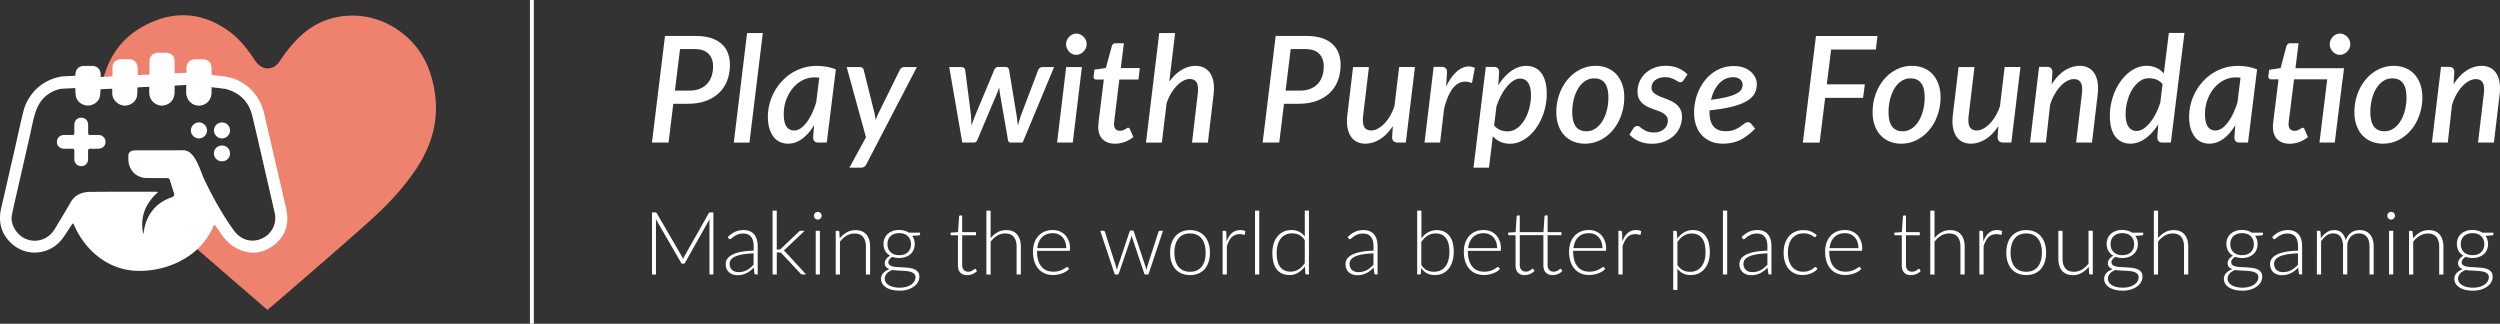 <svg xmlns="http://www.w3.org/2000/svg" id="Layer_2" data-name="Layer 2" viewBox="0 0 696.981 90.26"><rect x="0" y="0" width="696.981" height="90.26" fill="#333333" stroke="none"/><defs><style>.cls-1{fill:#fff}</style></defs><g id="Layer_1-2" data-name="Layer 1"><path d="M147.742 0h1.082v90.26h-1.082zm46.288 10.03c1.622 0 3.034.2 4.225.59s2.173.94 2.955 1.65 1.351 1.56 1.722 2.54.56 2.07.56 3.25c0 1.58-.25 3.04-.75 4.36a9.365 9.365 0 0 1-2.243 3.44c-.992.96-2.224 1.72-3.686 2.26-1.462.54-3.164.81-5.097.81h-4.006l-1.322 10.81h-4.627l3.636-29.72h8.642l-.01.01zm-1.864 15.23c1.102 0 2.073-.17 2.905-.5.83-.34 1.522-.81 2.073-1.4.55-.6.961-1.31 1.241-2.15.28-.84.411-1.74.411-2.74 0-1.46-.43-2.62-1.282-3.49-.851-.87-2.173-1.3-3.945-1.3h-3.986l-1.422 11.58h4.006zm12.408 14.49 3.706-30.54h4.386l-3.725 30.54h-4.367zm22.423-4.92c-.481.8-.992 1.52-1.543 2.16-.54.64-1.121 1.19-1.722 1.64-.61.45-1.252.81-1.923 1.05-.68.25-1.382.37-2.113.37-.811 0-1.562-.16-2.253-.47a4.682 4.682 0 0 1-1.773-1.43c-.5-.63-.88-1.41-1.171-2.34-.28-.93-.42-2.01-.42-3.23s.16-2.47.47-3.66a14.834 14.834 0 0 1 3.425-6.26 13.335 13.335 0 0 1 5.979-3.75 12.64 12.64 0 0 1 3.665-.53c.92 0 1.842.07 2.744.22.91.15 1.802.4 2.663.75l-2.523 20.39h-2.334c-.57 0-.951-.15-1.161-.43-.21-.29-.31-.65-.31-1.07l.27-3.4.03-.01zm1.402-13.17c-.23-.03-.46-.05-.691-.06-.23-.02-.46-.02-.691-.02a7.04 7.04 0 0 0-3.335.83c-1.042.55-1.943 1.29-2.704 2.23s-1.372 2.02-1.813 3.25-.66 2.53-.66 3.89c0 1.57.25 2.73.75 3.48s1.222 1.12 2.144 1.12c.62 0 1.221-.2 1.822-.61.591-.41 1.152-.96 1.683-1.67s1.021-1.54 1.482-2.51c.45-.96.851-2.01 1.182-3.14l.84-6.79h-.01zm27.219-2.97-14.07 27.08c-.33.65-.821.97-1.462.97H236.8l4.627-8.46-5.378-19.58h3.675c.34 0 .601.09.761.26.17.17.28.38.33.61l2.975 11.95c.07.32.13.64.18.97s.09.65.11.97c.14-.33.28-.66.421-.98s.29-.65.44-.98l5.89-11.95c.12-.25.3-.45.53-.61s.46-.24.71-.24h3.536l.01-.01zm38.255 0-8.763 21.05h-3.404c-.391 0-.621-.27-.701-.81l-2.274-13.1c-.03-.25-.06-.49-.08-.73-.03-.24-.06-.49-.08-.73-.08.25-.16.49-.25.74-.08.25-.18.49-.29.74l-5.519 13.08c-.21.54-.53.81-.971.81h-3.265l-3.635-21.05h3.345c.32 0 .57.08.76.24.191.16.311.37.351.63l1.573 12.26c.04.55.08 1.08.1 1.6.03.52.05 1.04.06 1.56.19-.52.39-1.04.58-1.56.191-.52.401-1.05.622-1.6l5.147-12.32c.1-.25.26-.45.47-.61.221-.16.471-.24.742-.24h1.862c.32 0 .571.08.752.24.18.16.29.36.32.61l2.043 12.32c.08.55.15 1.09.22 1.61l.18 1.57c.15-.51.311-1.03.461-1.55s.33-1.07.531-1.63l4.667-12.26c.08-.25.24-.45.47-.62.23-.17.481-.25.751-.25h3.225zm7.751 0-2.543 21.05h-4.367l2.524-21.05h4.386zm1.322-6.35c0 .4-.08.78-.25 1.13-.16.36-.39.67-.661.94s-.581.48-.931.64a2.5 2.5 0 0 1-2.134 0 2.97 2.97 0 0 1-.89-.64c-.251-.27-.462-.58-.622-.94s-.24-.74-.24-1.13.08-.78.24-1.15c.16-.36.37-.68.631-.95s.571-.48.911-.64.702-.24 1.052-.24.731.08 1.092.24a3.078 3.078 0 0 1 1.572 1.58c.16.36.24.74.24 1.16h-.01zm3.244 23.26v-.34c0-.13.02-.32.04-.57.021-.25.051-.58.091-.99.04-.41.1-.94.19-1.59l1.222-9.93h-2.123c-.23 0-.42-.08-.56-.24-.141-.16-.191-.4-.151-.71l.21-1.8 3.205-.49 1.652-6.09c.08-.23.21-.42.38-.57s.381-.22.632-.22h2.353l-.871 6.91h5.308l-.37 3.2h-5.339l-1.181 9.68c-.07.57-.12 1.02-.16 1.35-.04.34-.07.61-.09.81s-.03.34-.04.41c0 .08-.01.13-.01.18 0 .61.15 1.07.43 1.38.29.32.69.47 1.202.47.33 0 .61-.05.85-.13.231-.09.441-.19.622-.29s.33-.2.45-.29c.12-.09.24-.13.35-.13.151 0 .261.03.331.09s.14.17.21.32l.952 2.17a8.035 8.035 0 0 1-2.424 1.39c-.89.32-1.792.48-2.693.48-1.422 0-2.544-.39-3.365-1.17-.831-.78-1.262-1.88-1.302-3.31v.02zm19.8-12.84c1.061-1.46 2.213-2.56 3.474-3.29 1.252-.74 2.544-1.1 3.866-1.1.891 0 1.692.18 2.383.53s1.262.87 1.703 1.55.741 1.52.911 2.51c.16.99.16 2.12 0 3.4l-1.572 13.39h-4.426l1.572-13.39c.19-1.5.11-2.6-.25-3.29s-1.022-1.04-1.983-1.04c-.581 0-1.172.16-1.783.49-.61.32-1.202.78-1.772 1.36-.561.58-1.102 1.29-1.603 2.12s-.931 1.76-1.272 2.78l-1.322 10.98h-4.426l3.695-30.54h4.427l-1.633 13.56.01-.02zm38.295-12.73c1.622 0 3.034.2 4.226.59s2.173.94 2.954 1.65 1.352 1.56 1.722 2.54.561 2.07.561 3.25c0 1.58-.25 3.04-.75 4.36a9.365 9.365 0 0 1-2.244 3.44c-.991.96-2.223 1.72-3.685 2.26s-3.165.81-5.098.81h-4.005l-1.322 10.81h-4.627l3.635-29.72h8.643l-.01.01zm-1.863 15.23c1.102 0 2.073-.17 2.904-.5.831-.34 1.522-.81 2.073-1.4.55-.6.962-1.31 1.242-2.15.28-.83.41-1.74.41-2.74 0-1.46-.43-2.62-1.281-3.49-.852-.87-2.173-1.3-3.946-1.3h-3.986l-1.422 11.58h4.006zm32.056-6.57-2.544 21.05h-2.213c-1.071 0-1.612-.52-1.612-1.57l.21-3.03c-1.071 1.64-2.273 2.87-3.605 3.68-1.332.82-2.694 1.23-4.106 1.23-.881 0-1.662-.18-2.353-.53s-1.252-.87-1.693-1.55-.74-1.52-.911-2.51c-.16-.99-.17-2.13-.02-3.4l1.592-13.37h4.427l-1.593 13.37c-.19 1.5-.11 2.59.26 3.28.361.69 1.022 1.03 1.974 1.03.58 0 1.181-.16 1.802-.49.621-.32 1.222-.78 1.803-1.37.58-.59 1.111-1.31 1.612-2.15.5-.84.911-1.77 1.262-2.8l1.302-10.88h4.426l-.02.01zm8.702 5.43c.541-1.11 1.122-2.07 1.743-2.87.631-.8 1.282-1.43 1.963-1.88s1.382-.72 2.113-.81c.721-.08 1.452.03 2.183.35l-.811 4.25c-1.753-.7-3.285-.48-4.597.67s-2.373 3.32-3.174 6.51l-1.112 9.39h-4.336l2.544-21.09h2.233c.48 0 .851.12 1.101.36s.381.62.381 1.12l-.23 3.98v.02zm14.532-.35c.51-.83 1.061-1.57 1.662-2.23s1.222-1.23 1.883-1.7c.65-.47 1.332-.84 2.043-1.09a6.513 6.513 0 0 1 2.183-.38c.881 0 1.682.16 2.383.49.711.32 1.312.81 1.803 1.46.5.65.881 1.47 1.152 2.44s.4 2.1.4 3.39c0 1.17-.12 2.32-.36 3.47-.24 1.14-.581 2.22-1.022 3.25s-.971 1.98-1.602 2.86c-.631.88-1.322 1.64-2.073 2.28-.761.64-1.582 1.14-2.464 1.51s-1.802.55-2.744.55-1.892-.19-2.694-.56a6.102 6.102 0 0 1-2.073-1.55l-1.071 8.79h-4.316l3.425-28.09h2.233c.48 0 .851.12 1.101.36.26.24.381.62.381 1.12l-.23 3.63zm-1.162 11.18c.5.62 1.082 1.05 1.742 1.3.671.25 1.332.37 1.993.37s1.282-.14 1.863-.41a5.79 5.79 0 0 0 1.592-1.13 8.73 8.73 0 0 0 1.302-1.7c.39-.65.711-1.35.972-2.1.26-.74.46-1.52.6-2.32.14-.81.21-1.6.21-2.38 0-1.56-.27-2.72-.79-3.5-.531-.78-1.282-1.17-2.264-1.17-.6 0-1.221.19-1.842.59-.621.39-1.222.94-1.803 1.64s-1.122 1.53-1.632 2.48c-.511.95-.942 1.98-1.302 3.1l-.641 5.24v-.01zm25.347 5.11c-1.152 0-2.224-.2-3.205-.59s-1.823-.96-2.534-1.71-1.262-1.67-1.662-2.77c-.4-1.09-.601-2.33-.601-3.73 0-1.8.29-3.49.861-5.06.571-1.57 1.352-2.93 2.344-4.1a10.967 10.967 0 0 1 3.485-2.74 9.36 9.36 0 0 1 4.266-1c1.151 0 2.223.19 3.204.59.982.39 1.823.96 2.524 1.71.701.75 1.252 1.67 1.652 2.77.401 1.09.601 2.33.601 3.73 0 1.18-.13 2.32-.39 3.42s-.631 2.13-1.092 3.09c-.47.96-1.041 1.83-1.702 2.61-.671.78-1.402 1.46-2.214 2.01-.8.56-1.672.99-2.613 1.3-.942.31-1.913.46-2.914.46l-.01.01zm.39-3.47c.921 0 1.763-.26 2.524-.77.76-.52 1.402-1.21 1.933-2.07.53-.87.94-1.87 1.231-3s.43-2.32.43-3.56c0-1.82-.33-3.16-1-4.03-.672-.88-1.653-1.31-2.965-1.31-.941 0-1.782.25-2.533.76s-1.392 1.19-1.913 2.04-.932 1.85-1.222 2.99-.44 2.34-.44 3.59c0 3.58 1.311 5.37 3.945 5.37l.01-.01zm27.049-14.2c-.12.19-.25.33-.38.41s-.29.13-.491.13c-.22 0-.45-.07-.681-.22-.23-.14-.51-.31-.841-.48-.32-.18-.711-.34-1.152-.49s-.971-.22-1.592-.22c-.581 0-1.102.08-1.563.23s-.86.36-1.191.62-.581.57-.751.93-.26.74-.26 1.13c0 .45.12.84.36 1.15s.56.58.961.81c.4.23.851.45 1.362.64s1.032.39 1.562.6c.531.21 1.052.44 1.563.71s.961.59 1.362.97c.4.38.72.83.96 1.37.241.54.361 1.18.361 1.92 0 .99-.19 1.94-.59 2.85-.391.91-.962 1.7-1.693 2.38-.74.68-1.622 1.22-2.664 1.63-1.041.41-2.203.61-3.485.61s-2.543-.24-3.625-.73c-1.081-.49-1.953-1.1-2.594-1.85l1.092-1.69c.14-.21.29-.37.47-.49s.401-.18.662-.18c.25 0 .49.09.72.28s.511.39.842.62c.32.23.72.43 1.192.62.47.18 1.071.28 1.822.28.621 0 1.172-.08 1.653-.26.48-.17.89-.41 1.221-.71a3.143 3.143 0 0 0 1.032-2.31c0-.49-.12-.91-.36-1.24-.241-.33-.562-.62-.962-.86s-.851-.45-1.352-.63-1.022-.36-1.552-.56c-.531-.19-1.052-.41-1.552-.66s-.952-.56-1.352-.93-.721-.82-.962-1.35-.36-1.18-.36-1.95c0-.91.18-1.79.54-2.65a6.79 6.79 0 0 1 1.553-2.28c.67-.66 1.502-1.19 2.483-1.59s2.093-.6 3.345-.6 2.464.22 3.465.66 1.853 1.02 2.554 1.75l-1.132 1.61v.02zm19.989 13.45c-.711.73-1.422 1.36-2.113 1.89s-1.392.97-2.113 1.31c-.711.34-1.462.6-2.253.76-.782.16-1.643.25-2.564.25-1.222 0-2.323-.21-3.305-.62s-1.812-.99-2.513-1.74-1.232-1.66-1.603-2.72c-.37-1.07-.56-2.26-.56-3.58 0-1.1.12-2.18.35-3.25.23-1.07.58-2.08 1.021-3.04.451-.96.992-1.85 1.633-2.67s1.372-1.52 2.193-2.12c.821-.59 1.722-1.05 2.704-1.39.981-.34 2.043-.5 3.174-.5s2.033.15 2.834.46 1.463.71 1.993 1.2a5.05 5.05 0 0 1 1.192 1.62c.26.59.39 1.17.39 1.73 0 .92-.19 1.77-.57 2.54-.38.77-1.052 1.47-2.033 2.09-.982.62-2.324 1.15-4.026 1.61-1.702.45-3.876.82-6.54 1.09-.02.08-.02.17-.02.26v.28c0 1.75.381 3.06 1.132 3.95.761.89 1.893 1.33 3.405 1.33.951 0 1.743-.13 2.373-.39s1.172-.55 1.623-.86.841-.59 1.182-.86c.34-.26.69-.39 1.061-.39.29 0 .56.14.811.41l1.112 1.36.03-.01zm-6.179-14.3c-.771 0-1.482.16-2.143.47s-1.242.75-1.753 1.31c-.52.56-.961 1.22-1.342 1.99s-.67 1.61-.88 2.52c1.902-.25 3.434-.52 4.586-.83 1.161-.3 2.043-.63 2.664-.99s1.031-.74 1.241-1.15.31-.84.31-1.29c0-.22-.05-.45-.15-.7-.1-.25-.25-.47-.46-.66s-.49-.36-.841-.49c-.34-.13-.761-.2-1.242-.2l.01.02zm27.359-7.74-1.201 9.72h10.605l-.5 3.76h-10.566l-1.552 12.47h-4.667l3.655-29.72h17.155l-.47 3.78h-12.468l.01-.01zm19.569 26.26c-1.152 0-2.224-.2-3.205-.59-.981-.39-1.823-.96-2.534-1.71s-1.262-1.67-1.662-2.77c-.4-1.1-.6-2.33-.6-3.73 0-1.8.29-3.49.86-5.06.571-1.57 1.352-2.93 2.344-4.1a10.968 10.968 0 0 1 3.485-2.74 9.36 9.36 0 0 1 4.266-1c1.152 0 2.223.19 3.205.59.98.39 1.822.96 2.523 1.71s1.252 1.67 1.653 2.77c.4 1.09.6 2.33.6 3.73 0 1.18-.13 2.32-.39 3.42s-.631 2.13-1.092 3.09c-.47.96-1.041 1.83-1.702 2.61-.671.78-1.402 1.46-2.213 2.01-.802.56-1.673.99-2.614 1.3-.942.31-1.913.46-2.914.46l-.01.01zm.39-3.47a4.44 4.44 0 0 0 2.524-.77c.761-.52 1.402-1.21 1.933-2.07.53-.87.941-1.87 1.231-3s.431-2.32.431-3.56c0-1.82-.33-3.16-1.001-4.03-.671-.88-1.653-1.31-2.965-1.31-.941 0-1.782.25-2.533.76s-1.392 1.19-1.913 2.04c-.52.85-.931 1.85-1.222 2.99s-.44 2.34-.44 3.59c0 3.58 1.311 5.37 3.945 5.37l.01-.01zm32.828-17.9-2.544 21.05h-2.213c-1.072 0-1.613-.52-1.613-1.57l.21-3.03c-1.07 1.64-2.273 2.87-3.604 3.68-1.332.82-2.694 1.23-4.106 1.23-.882 0-1.663-.18-2.354-.53s-1.252-.87-1.692-1.55-.741-1.52-.911-2.51c-.16-.99-.17-2.13-.02-3.4l1.592-13.37h4.426l-1.592 13.37c-.19 1.5-.11 2.59.26 3.28.36.69 1.022 1.03 1.973 1.03.58 0 1.182-.16 1.803-.49.62-.32 1.221-.78 1.802-1.37.581-.59 1.112-1.31 1.613-2.15.5-.84.91-1.77 1.261-2.8l1.302-10.88h4.427l-.02.01zm8.722 4.77c1.092-1.7 2.303-2.98 3.655-3.83 1.352-.85 2.744-1.27 4.176-1.27.882 0 1.663.18 2.354.53s1.252.87 1.692 1.55.741 1.52.911 2.51c.16.99.17 2.12.02 3.4l-1.592 13.39h-4.426l1.592-13.39c.19-1.5.11-2.59-.26-3.27-.36-.68-1.022-1.02-1.973-1.02-.61 0-1.232.17-1.873.52-.64.34-1.252.83-1.842 1.45s-1.132 1.38-1.643 2.27-.931 1.88-1.262 2.96l-1.161 10.48h-4.427l2.524-21.09h2.233c.48 0 .851.12 1.102.36s.38.62.38 1.12l-.21 3.32.03.01zM609.007 9.2l-3.785 30.54h-2.333c-.561 0-.942-.15-1.142-.43-.2-.29-.3-.65-.3-1.07l.27-3.59c-.52.83-1.082 1.57-1.673 2.23-.59.66-1.211 1.23-1.872 1.7-.651.47-1.332.84-2.033 1.09s-1.432.38-2.173.38c-1.773 0-3.185-.65-4.206-1.95-1.022-1.3-1.543-3.24-1.543-5.83 0-1.17.12-2.33.361-3.47s.58-2.23 1.021-3.26.972-1.99 1.603-2.86 1.322-1.63 2.073-2.27a9.499 9.499 0 0 1 2.453-1.51c.872-.36 1.783-.55 2.734-.55s1.893.19 2.714.56c.811.37 1.512.89 2.083 1.57l1.402-11.29h4.336l.01.01zm-6.118 14.24a3.953 3.953 0 0 0-1.743-1.27 5.874 5.874 0 0 0-1.993-.36c-.991 0-1.892.3-2.694.9s-1.492 1.38-2.063 2.33c-.57.96-1.011 2.03-1.322 3.22s-.47 2.38-.47 3.56c0 1.56.27 2.72.811 3.51.54.78 1.292 1.18 2.253 1.18.611 0 1.232-.2 1.863-.6s1.242-.95 1.823-1.65c.58-.7 1.121-1.54 1.622-2.5s.931-2.01 1.292-3.14l.64-5.18h-.02zm20.339 11.39c-.48.8-.991 1.52-1.542 2.16-.541.64-1.122 1.19-1.723 1.64-.61.45-1.252.81-1.922 1.05-.681.25-1.382.37-2.113.37-.812 0-1.563-.16-2.254-.47a4.682 4.682 0 0 1-1.772-1.43c-.501-.63-.882-1.41-1.172-2.34-.28-.93-.42-2.01-.42-3.23s.16-2.47.47-3.66c.32-1.19.761-2.31 1.342-3.36s1.272-2.02 2.083-2.9a13.318 13.318 0 0 1 5.979-3.75 12.64 12.64 0 0 1 3.665-.53c.921 0 1.843.07 2.744.22.911.15 1.802.4 2.664.75l-2.524 20.39H624.4c-.571 0-.952-.15-1.162-.43-.21-.29-.31-.65-.31-1.07l.27-3.4.03-.01zm1.402-13.17c-.23-.03-.46-.05-.691-.06-.23-.02-.46-.02-.691-.02-1.182 0-2.293.28-3.335.83-1.041.55-1.943 1.29-2.704 2.23s-1.372 2.02-1.812 3.25a11.46 11.46 0 0 0-.661 3.89c0 1.57.25 2.73.75 3.48s1.223 1.12 2.144 1.12c.62 0 1.222-.2 1.823-.61.59-.41 1.151-.96 1.682-1.67.53-.71 1.021-1.54 1.482-2.51.45-.96.851-2.01 1.182-3.14l.841-6.79h-.01zm28.461.46-2.173 17.62h-4.276l2.173-17.62h-9.254l-1.221 9.74c-.07.57-.13 1.02-.17 1.35-.04.34-.07.61-.09.81s-.03.34-.04.41v.18c0 .61.14 1.07.43 1.38.29.32.69.47 1.222.47.32 0 .6-.05.84-.13.241-.09.452-.19.622-.29s.32-.2.45-.29c.13-.09.25-.13.361-.13.14 0 .24.03.31.09s.14.17.21.32l.952 2.17a7.819 7.819 0 0 1-2.403 1.39c-.892.32-1.793.48-2.694.48-1.432 0-2.564-.39-3.375-1.17-.821-.78-1.252-1.88-1.292-3.31v-.34c0-.13 0-.32.03-.57.02-.25.05-.58.1-.99.05-.41.11-.94.19-1.59l1.242-9.99h-2.083c-.24 0-.42-.08-.57-.24-.14-.16-.2-.39-.17-.69l.21-1.71 3.184-.49 1.632-6.13c.08-.23.21-.42.381-.57s.39-.22.651-.22h2.353l-.87 6.95h13.539l-.37 3.1-.031.01zm2.153-9.78c0 .4-.08.78-.25 1.13-.16.36-.39.67-.661.94s-.581.48-.931.64a2.501 2.501 0 0 1-2.134 0c-.34-.16-.63-.37-.89-.64s-.462-.58-.622-.94-.24-.74-.24-1.13.08-.78.24-1.15c.16-.36.37-.68.631-.95s.561-.48.911-.64c.341-.16.691-.24 1.052-.24s.731.08 1.082.24a3.079 3.079 0 0 1 1.572 1.58c.16.36.24.74.24 1.16zm9.153 27.72c-1.151 0-2.223-.2-3.204-.59-.982-.39-1.823-.96-2.534-1.71s-1.262-1.67-1.662-2.77c-.401-1.09-.601-2.33-.601-3.73 0-1.8.29-3.49.861-5.06.57-1.57 1.352-2.93 2.343-4.1a10.968 10.968 0 0 1 3.485-2.74 9.36 9.36 0 0 1 4.267-1c1.151 0 2.223.19 3.204.59.982.39 1.823.96 2.524 1.71s1.252 1.67 1.652 2.77c.4 1.09.601 2.33.601 3.73 0 1.18-.13 2.32-.39 3.42s-.631 2.13-1.092 3.09a12.58 12.58 0 0 1-1.703 2.61c-.67.78-1.402 1.46-2.213 2.01-.8.56-1.672.99-2.614 1.3-.94.31-1.912.46-2.914.46l-.01.01zm.39-3.47c.922 0 1.763-.26 2.525-.77.76-.52 1.402-1.21 1.932-2.07.531-.87.942-1.87 1.232-3s.43-2.32.43-3.56c0-1.82-.33-3.16-1-4.03-.672-.88-1.653-1.31-2.965-1.31-.941 0-1.783.25-2.534.76s-1.392 1.19-1.912 2.04c-.521.85-.932 1.85-1.222 2.99a14.51 14.51 0 0 0-.44 3.59c0 3.58 1.311 5.37 3.945 5.37l.01-.01zm19.279-13.13c1.091-1.7 2.303-2.98 3.655-3.83 1.352-.85 2.744-1.27 4.176-1.27.881 0 1.662.18 2.353.53s1.252.87 1.693 1.55.74 1.52.911 2.51c.16.99.17 2.12.02 3.4l-1.592 13.39h-4.427l1.593-13.39c.19-1.5.11-2.59-.26-3.27-.361-.68-1.022-1.02-1.973-1.02-.611 0-1.232.17-1.873.52-.641.34-1.252.83-1.843 1.45s-1.131 1.38-1.642 2.27-.932 1.88-1.262 2.96l-1.162 10.48h-4.426l2.524-21.09h2.233c.48 0 .851.12 1.101.36s.38.62.38 1.12l-.21 3.32.03.01zm-485.18 35.75v17.31h-1.091V61.77c0-.21.01-.44.04-.67l-6.82 12.1c-.12.21-.28.32-.49.32h-.191c-.21 0-.38-.11-.49-.32l-7.011-12.12c.03.25.04.48.04.7v14.75h-1.102V59.22h.872c.11 0 .2.01.27.04s.13.09.2.2l7 12.04c.12.23.23.47.321.74.05-.13.1-.26.16-.39s.12-.25.18-.36l6.8-12.03c.07-.11.13-.17.2-.2s.16-.04.28-.04h.862l-.03-.01zm4.036 6.86c.63-.63 1.302-1.12 2.013-1.44.7-.33 1.502-.49 2.383-.49.651 0 1.222.1 1.723.31.49.21.891.51 1.222.89.32.39.57.86.73 1.41s.251 1.16.251 1.84v7.93h-.46c-.241 0-.401-.11-.451-.34l-.17-1.57c-.331.33-.672.62-1.002.88a5.53 5.53 0 0 1-2.193 1.08c-.42.1-.871.15-1.372.15-.42 0-.821-.06-1.212-.18s-.741-.31-1.051-.56c-.3-.25-.551-.58-.731-.97-.19-.4-.28-.87-.28-1.42 0-.52.15-.99.44-1.43s.75-.82 1.382-1.15 1.432-.59 2.423-.78c.982-.2 2.163-.31 3.545-.34v-1.27c0-1.12-.24-1.99-.73-2.6-.491-.61-1.212-.91-2.164-.91-.59 0-1.081.08-1.502.24-.41.16-.761.34-1.051.54s-.521.38-.701.54c-.18.16-.33.25-.451.25-.09 0-.16-.02-.22-.06s-.11-.09-.15-.16l-.21-.36-.011-.03zm7.17 4.56c-1.161.04-2.163.13-2.994.28-.841.14-1.522.34-2.073.58-.54.25-.951.54-1.212.87s-.39.73-.39 1.16c0 .41.07.76.2 1.06.13.3.32.54.54.73s.481.33.782.42c.29.09.6.13.921.13.47 0 .912-.05 1.302-.15.4-.1.761-.25 1.102-.43s.65-.4.951-.65c.29-.25.58-.53.871-.82v-3.18zm6.46-11.91v10.85h.56c.11 0 .22-.02.32-.05.101-.03.211-.11.341-.23l4.887-4.64c.08-.1.17-.17.27-.22a.818.818 0 0 1 .371-.08h1.032l-5.378 5.1c-.15.17-.3.31-.48.4.13.07.24.14.34.23s.19.19.28.3l5.648 6.14h-1.021c-.12 0-.22-.02-.31-.05a.611.611 0 0 1-.26-.23l-5.128-5.48c-.07-.07-.13-.13-.19-.18a.76.76 0 0 0-.411-.18 2.69 2.69 0 0 0-.31-.02h-.551v6.14h-1.172v-17.8h1.172-.01zm12.528 1.43c0 .15-.03.28-.09.41a1.165 1.165 0 0 1-.581.57c-.13.06-.27.09-.42.09s-.291-.03-.421-.09-.24-.13-.341-.23c-.1-.1-.17-.21-.23-.34a1.108 1.108 0 0 1 .23-1.18c.1-.1.21-.17.34-.23.13-.06.27-.09.421-.09s.29.03.42.09.241.13.341.23a1.092 1.092 0 0 1 .33.77zm-.501 4.2v12.17h-1.162V64.35h1.162zm5.518 2.13a6.96 6.96 0 0 1 1.953-1.69 4.909 4.909 0 0 1 2.463-.63c.671 0 1.262.11 1.773.32s.931.52 1.272.92c.33.4.58.88.76 1.44s.261 1.2.261 1.91v7.78h-1.172v-7.78c0-1.14-.26-2.04-.78-2.68-.521-.65-1.323-.97-2.394-.97-.791 0-1.532.2-2.223.61s-1.302.97-1.843 1.68v9.15h-1.172V64.37h.651c.2 0 .32.1.36.3l.11 1.82-.02-.01zm22.413-1.59v.4c0 .18-.11.29-.341.33l-1.863.13c.23.31.4.66.53 1.04.121.38.181.8.181 1.25 0 .59-.1 1.12-.31 1.6s-.501.89-.882 1.22c-.38.34-.84.6-1.372.79s-1.121.28-1.772.28c-.691 0-1.322-.11-1.903-.32-.34.2-.61.43-.811.69s-.3.53-.3.79c0 .35.12.62.37.81.25.19.58.32.981.41.401.08.872.14 1.382.16.521.03 1.052.05 1.593.08s1.061.08 1.582.15.981.2 1.382.38.731.44.981.77.371.77.371 1.31c0 .51-.13.99-.38 1.46-.25.46-.621.88-1.102 1.23-.48.36-1.052.65-1.733.86-.68.22-1.442.32-2.283.32s-1.612-.09-2.253-.26c-.651-.18-1.192-.41-1.623-.71-.44-.3-.76-.64-.98-1.03s-.331-.81-.331-1.25c0-.64.21-1.2.64-1.66.421-.46 1.002-.82 1.743-1.08-.41-.14-.741-.34-.981-.61-.25-.26-.37-.62-.37-1.08 0-.17.03-.35.1-.54a2.49 2.49 0 0 1 .77-1.08c.19-.16.4-.31.631-.44a3.55 3.55 0 0 1-1.352-1.34c-.32-.55-.48-1.2-.48-1.94 0-.59.1-1.12.31-1.6s.5-.89.891-1.23c.38-.34.842-.61 1.372-.79.531-.19 1.132-.28 1.783-.28.54 0 1.031.07 1.492.2.45.13.861.31 1.222.55h3.124l-.01.03zm-1.273 12.45c0-.38-.1-.69-.3-.92-.2-.23-.47-.41-.801-.54-.34-.13-.721-.22-1.162-.28-.44-.05-.891-.09-1.372-.12-.48-.02-.961-.05-1.442-.07s-.931-.07-1.362-.15c-.31.12-.59.26-.861.42-.26.16-.49.34-.671.54s-.33.43-.44.67c-.11.24-.16.5-.16.78 0 .36.09.69.27 1 .19.31.45.57.81.8.361.22.792.4 1.303.53.52.13 1.111.2 1.772.2.621 0 1.202-.07 1.733-.21s1.001-.33 1.392-.59a3 3 0 0 0 .93-.91c.221-.35.341-.73.341-1.15h.02zm-4.556-6.2c.52 0 .991-.07 1.402-.22s.751-.36 1.031-.63.491-.59.641-.97c.15-.37.22-.79.22-1.25s-.08-.87-.23-1.26a2.717 2.717 0 0 0-1.682-1.59c-.41-.14-.861-.22-1.382-.22s-.972.07-1.372.22-.751.36-1.032.62c-.28.27-.49.59-.64.97-.15.38-.22.8-.22 1.26s.07.87.22 1.25.36.7.64.97.621.48 1.032.63.861.22 1.372.22zm19.007 5.58c-.82 0-1.462-.23-1.933-.69-.46-.46-.69-1.16-.69-2.12v-8.32h-1.753c-.09 0-.16-.02-.22-.07a.286.286 0 0 1-.08-.21v-.45l2.083-.15.29-4.35c.02-.07.05-.14.1-.2s.12-.09.21-.09h.551v4.65h3.846v.87h-3.846v8.26c0 .34.04.62.13.86s.2.44.36.59.331.27.532.34.42.11.66.11c.291 0 .541-.04.762-.13s.4-.18.55-.28c.16-.1.28-.2.381-.28s.18-.13.23-.13c.07 0 .13.04.2.12l.321.51c-.31.34-.71.62-1.182.83-.48.21-.971.31-1.492.31l-.01.02zm6.48-10.32a6.836 6.836 0 0 1 1.932-1.64c.721-.41 1.533-.61 2.434-.61.67 0 1.262.11 1.772.32.511.21.932.52 1.272.92.33.4.591.88.761 1.44.17.56.26 1.2.26 1.91v7.78h-1.181v-7.78c0-1.14-.26-2.04-.781-2.68-.52-.65-1.322-.97-2.394-.97-.79 0-1.532.2-2.223.61-.69.4-1.302.97-1.842 1.68v9.15h-1.182v-17.8h1.182v7.68l-.01-.01zm12.958 3.55v.23c0 .91.11 1.72.32 2.41.211.69.521 1.27.912 1.74s.861.82 1.422 1.06c.56.24 1.182.35 1.863.35.61 0 1.141-.07 1.592-.2.45-.13.821-.28 1.132-.45s.55-.32.73-.45c.181-.13.311-.2.391-.2.11 0 .19.04.25.12l.321.39c-.2.25-.45.47-.78.69-.321.21-.682.39-1.082.54s-.822.27-1.272.36c-.45.09-.912.13-1.372.13-.831 0-1.593-.15-2.274-.44a4.743 4.743 0 0 1-1.762-1.27c-.49-.56-.871-1.23-1.132-2.04s-.4-1.72-.4-2.76c0-.87.13-1.68.37-2.42s.611-1.37 1.082-1.91c.47-.53 1.041-.95 1.732-1.25.681-.3 1.452-.45 2.324-.45a5.2 5.2 0 0 1 1.912.35c.581.24 1.102.58 1.533 1.03s.77 1.01 1.021 1.67c.25.66.37 1.42.37 2.28 0 .18-.03.3-.07.37-.05.07-.13.1-.25.1h-8.873l-.01.02zm8.132-.75c0-.65-.09-1.24-.28-1.76s-.441-.96-.782-1.32-.73-.63-1.191-.82-.972-.29-1.522-.29c-.631 0-1.192.1-1.693.29-.5.2-.931.48-1.292.84-.36.37-.65.81-.871 1.32s-.37 1.09-.44 1.72h8.071v.02zm26.979-4.85-4.066 12.17h-.871c-.14 0-.23-.09-.28-.26l-3.335-9.89a5.183 5.183 0 0 1-.19-.74 4.9 4.9 0 0 1-.19.73l-3.386 9.89c-.05.17-.15.26-.29.26h-.831l-4.066-12.17h.881c.11 0 .21.03.28.09s.12.13.15.2l3.075 9.61c.05.19.09.37.13.54s.07.35.1.52c.05-.17.1-.34.15-.52s.11-.36.17-.54l3.256-9.69c.05-.18.17-.27.34-.27h.48c.181 0 .301.09.351.27l3.235 9.69c.06.19.11.37.16.54.05.17.09.34.13.51.03-.17.07-.34.11-.51.04-.17.08-.35.14-.54l3.105-9.61c.03-.09.09-.16.16-.21a.47.47 0 0 1 .26-.08h.852l-.01.01zm7.541-.2c.871 0 1.652.15 2.343.45s1.272.72 1.743 1.27c.48.55.83 1.21 1.081 1.98.25.77.37 1.63.37 2.59s-.12 1.81-.37 2.58-.61 1.42-1.081 1.97-1.052.97-1.743 1.26-1.472.44-2.343.44-1.653-.15-2.344-.44-1.271-.71-1.752-1.26-.841-1.2-1.092-1.97-.37-1.63-.37-2.58.13-1.82.37-2.59c.25-.77.611-1.43 1.092-1.98.48-.54 1.061-.97 1.752-1.27s1.473-.45 2.344-.45zm0 11.61c.73 0 1.362-.12 1.903-.37s.99-.61 1.361-1.07c.361-.47.631-1.03.812-1.68.18-.66.27-1.39.27-2.21s-.09-1.54-.27-2.2c-.18-.66-.451-1.23-.812-1.69-.36-.47-.82-.83-1.361-1.08-.541-.25-1.182-.38-1.903-.38s-1.362.13-1.903.38-1.001.61-1.362 1.08-.64 1.03-.821 1.69c-.19.66-.28 1.39-.28 2.2s.09 1.55.28 2.21c.18.66.46 1.22.821 1.68.36.46.821.82 1.362 1.07.54.25 1.182.37 1.903.37zm10.204-8.48c.19-.5.401-.94.641-1.33s.521-.71.832-.98c.31-.27.66-.48 1.051-.62s.821-.21 1.292-.21c.25 0 .5.02.751.07s.46.12.651.24l-.1.81c-.04.13-.12.2-.23.2-.1 0-.25-.03-.451-.09s-.46-.09-.791-.09c-.471 0-.892.07-1.252.21s-.691.36-.982.64c-.29.29-.54.64-.76 1.06s-.411.9-.592 1.45v7.88h-1.181V64.35h.62c.14 0 .241.03.291.09.05.06.09.15.11.29l.08 2.56.02-.01zm9.084-8.56v17.8h-1.172v-17.8h1.172zm13.86 0v17.8h-.641c-.21 0-.33-.11-.37-.32l-.121-1.92c-.54.73-1.162 1.32-1.883 1.75s-1.532.65-2.423.65c-1.502 0-2.674-.52-3.505-1.55-.832-1.04-1.252-2.59-1.252-4.66 0-.89.12-1.72.35-2.49s.571-1.44 1.022-2.01a4.826 4.826 0 0 1 1.662-1.34c.661-.33 1.412-.49 2.273-.49s1.543.15 2.144.45c.6.3 1.131.75 1.582 1.35v-7.22h1.162zm-1.162 8.25c-.46-.7-.982-1.19-1.552-1.48-.571-.29-1.212-.43-1.943-.43s-1.352.13-1.883.39c-.54.26-.991.63-1.352 1.11s-.64 1.05-.821 1.71-.28 1.4-.28 2.19c0 1.81.33 3.14 1.001 3.99.661.85 1.632 1.28 2.884 1.28.801 0 1.532-.21 2.193-.62.661-.42 1.242-1 1.753-1.75v-6.4.01zm11.977-.9c.631-.63 1.302-1.12 2.013-1.44.701-.33 1.502-.49 2.394-.49.65 0 1.221.1 1.712.31s.901.51 1.222.89.57.86.73 1.41.251 1.16.251 1.84v7.93h-.47c-.24 0-.401-.11-.451-.34l-.17-1.57c-.34.33-.671.62-1.002.88s-.67.48-1.031.66c-.36.18-.751.32-1.162.42-.41.1-.871.15-1.372.15-.42 0-.821-.06-1.212-.18-.39-.12-.74-.31-1.051-.56s-.551-.58-.731-.97c-.18-.4-.28-.87-.28-1.42 0-.52.15-.99.44-1.43s.761-.82 1.382-1.15c.63-.33 1.432-.59 2.423-.78.982-.2 2.164-.31 3.546-.34v-1.27c0-1.12-.24-1.99-.732-2.6-.49-.61-1.201-.91-2.163-.91-.59 0-1.091.08-1.502.24-.41.16-.76.34-1.051.54s-.521.38-.701.54c-.18.16-.33.25-.451.25a.38.38 0 0 1-.22-.06.58.58 0 0 1-.15-.16l-.21-.36v-.03zm7.17 4.56c-1.161.04-2.153.13-2.994.28-.841.14-1.532.34-2.073.58-.54.25-.941.54-1.212.87-.26.34-.39.73-.39 1.16 0 .41.07.76.2 1.06.13.3.32.54.541.73s.48.33.781.42c.29.09.6.13.921.13.481 0 .912-.05 1.302-.15a5.142 5.142 0 0 0 2.053-1.08c.29-.25.581-.53.871-.82v-3.18zm13.349-4.16c.531-.72 1.152-1.28 1.863-1.69s1.533-.62 2.474-.62c.731 0 1.392.13 1.973.4.58.27 1.071.66 1.482 1.16.4.5.711 1.13.921 1.86s.32 1.58.32 2.51c0 .99-.12 1.89-.35 2.7-.24.81-.58 1.51-1.031 2.08a4.607 4.607 0 0 1-1.663 1.34c-.65.31-1.402.47-2.243.47s-1.602-.17-2.213-.5-1.132-.82-1.572-1.47l-.08 1.51c-.03.2-.13.3-.33.3h-.712v-17.8h1.182v7.75h-.02zm0 7.4c.471.7.992 1.19 1.563 1.47s1.202.42 1.913.42 1.362-.13 1.902-.39.992-.63 1.362-1.12c.36-.49.631-1.08.812-1.77.18-.69.27-1.47.27-2.34 0-1.68-.33-2.94-1.001-3.79s-1.613-1.27-2.825-1.27c-.86 0-1.622.21-2.263.62s-1.222.99-1.742 1.74v6.42l.01.01zm12.99-3.92v.23c0 .91.11 1.72.32 2.41s.52 1.27.911 1.74.861.82 1.422 1.06c.561.24 1.182.35 1.863.35.61 0 1.142-.07 1.592-.2.45-.13.821-.28 1.132-.45s.55-.32.731-.45c.18-.13.31-.2.39-.2.11 0 .19.04.25.12l.321.39c-.2.25-.45.47-.78.69-.321.21-.682.39-1.082.54s-.821.27-1.272.36c-.45.09-.911.13-1.372.13-.831 0-1.592-.15-2.273-.44a4.743 4.743 0 0 1-1.763-1.27c-.49-.56-.871-1.23-1.132-2.04s-.4-1.72-.4-2.76c0-.87.13-1.68.37-2.42s.611-1.37 1.082-1.91c.47-.53 1.041-.95 1.732-1.25.681-.3 1.453-.45 2.324-.45.69 0 1.322.12 1.913.35.58.24 1.101.58 1.532 1.03s.77 1.01 1.021 1.67c.25.66.37 1.42.37 2.28 0 .18-.03.3-.07.37-.05.07-.13.1-.25.1h-8.872l-.01.02zm8.131-.75c0-.65-.09-1.24-.28-1.76s-.44-.96-.781-1.32-.731-.63-1.192-.82-.971-.29-1.522-.29c-.631 0-1.192.1-1.693.29-.5.2-.931.48-1.292.84-.36.37-.65.81-.87 1.32s-.371 1.09-.441 1.72h8.071v.02zm7.771 7.52c-.82 0-1.472-.23-1.932-.69-.461-.46-.691-1.16-.691-2.12v-8.32h-1.753c-.09 0-.16-.02-.22-.07s-.09-.12-.09-.21v-.45l2.083-.15.29-4.35c.02-.07.05-.14.1-.2s.12-.09.21-.09h.551v4.65h6.61l.29-4.37a.42.42 0 0 1 .1-.2c.05-.06.12-.09.21-.09h.551v4.65h3.846v.87h-3.846v8.26c0 .34.04.62.13.86.08.24.2.44.351.59s.33.27.53.34.422.11.662.11c.29 0 .55-.04.761-.13.21-.09.4-.18.55-.28.161-.1.281-.2.381-.28s.18-.13.23-.13c.07 0 .13.04.2.12l.321.51c-.31.34-.7.62-1.181.83s-.972.31-1.492.31c-.822 0-1.473-.23-1.933-.69-.46-.46-.691-1.16-.691-2.12v-8.32h-6.58v8.26c0 .34.04.62.13.86.08.24.2.44.351.59s.33.27.53.34.421.11.662.11c.29 0 .55-.04.76-.13.211-.09.401-.18.552-.28.16-.1.28-.2.38-.28s.17-.13.23-.13.13.04.19.12l.321.51c-.31.34-.7.62-1.181.83-.481.21-.972.31-1.493.31l.02.05zm13.44-6.77v.23c0 .91.11 1.72.32 2.41.21.69.521 1.27.912 1.74s.86.82 1.422 1.06c.56.24 1.181.35 1.862.35.611 0 1.142-.07 1.593-.2s.83-.28 1.131-.45c.3-.17.551-.32.731-.45.18-.13.31-.2.39-.2.111 0 .191.04.241.12l.32.39c-.2.25-.45.47-.78.69-.32.21-.681.39-1.082.54s-.821.27-1.272.36c-.45.09-.911.13-1.362.13-.83 0-1.592-.15-2.273-.44a4.743 4.743 0 0 1-1.763-1.27 5.676 5.676 0 0 1-1.131-2.04c-.27-.8-.4-1.72-.4-2.76 0-.87.13-1.68.37-2.42s.61-1.37 1.081-1.91c.471-.53 1.042-.95 1.723-1.25s1.452-.45 2.323-.45c.691 0 1.322.12 1.913.35.59.24 1.101.58 1.532 1.03s.771 1.01 1.022 1.67c.25.66.37 1.42.37 2.28 0 .18-.03.3-.07.37-.05.07-.13.1-.25.1h-8.873v.02zm8.142-.75c0-.65-.09-1.24-.28-1.76a3.632 3.632 0 0 0-.782-1.32c-.33-.36-.731-.63-1.192-.82s-.971-.29-1.522-.29c-.63 0-1.192.1-1.692.29-.501.2-.932.48-1.292.84-.36.37-.661.81-.871 1.32-.22.51-.371 1.09-.441 1.72h8.072v.02zm5.588-1.92c.19-.5.4-.94.64-1.33.24-.39.521-.71.832-.98.32-.27.66-.48 1.051-.62.39-.14.821-.21 1.292-.21.25 0 .5.02.751.07.24.04.46.12.651.24l-.1.81c-.04.13-.12.2-.23.2-.1 0-.25-.03-.451-.09s-.46-.09-.791-.09c-.47 0-.892.07-1.262.21-.36.14-.691.36-.982.64-.29.29-.54.64-.76 1.06-.21.42-.411.9-.591 1.45v7.88H451.2V64.35h.62c.14 0 .241.03.291.09s.09.15.11.29l.09 2.56.01-.01zm15.282-.74c.54-.73 1.171-1.32 1.892-1.75.721-.43 1.533-.65 2.434-.65 1.492 0 2.664.52 3.495 1.55.831 1.04 1.262 2.59 1.262 4.66 0 .89-.12 1.72-.35 2.49s-.582 1.44-1.032 2.01-1.002 1.01-1.663 1.34c-.66.33-1.412.49-2.273.49s-1.542-.15-2.143-.45c-.611-.3-1.132-.75-1.572-1.33v5.93h-1.172V64.35h.65c.201 0 .321.1.361.3l.12 1.88-.01.01zm.05 7.33c.24.35.48.65.74.89s.531.44.822.59c.29.15.59.26.911.33s.661.1 1.022.1c.72 0 1.352-.13 1.882-.39.541-.26.992-.63 1.352-1.11s.641-1.05.821-1.71c.19-.67.28-1.4.28-2.2 0-1.81-.33-3.14-1-3.99-.671-.85-1.633-1.28-2.885-1.28-.81 0-1.542.21-2.193.62-.65.42-1.232.99-1.752 1.74v6.42-.01zm13.87-15.15v17.8h-1.182v-17.8h1.182zm4.036 7.35c.64-.63 1.311-1.12 2.012-1.44.701-.33 1.492-.49 2.394-.49.65 0 1.222.1 1.712.31.491.21.902.51 1.222.89.32.39.56.86.731 1.41.16.55.24 1.16.24 1.84v7.93h-.46c-.25 0-.4-.11-.45-.34l-.171-1.57c-.33.33-.671.62-1.002.88-.33.26-.68.48-1.031.66-.36.18-.751.32-1.162.42-.41.1-.871.15-1.372.15-.42 0-.82-.06-1.212-.18s-.74-.31-1.051-.56-.55-.58-.741-.97c-.18-.4-.27-.87-.27-1.42 0-.52.15-.99.44-1.43s.751-.82 1.382-1.15 1.432-.59 2.424-.78c.981-.2 2.163-.31 3.545-.34v-1.27c0-1.12-.24-1.99-.731-2.6-.481-.61-1.202-.91-2.163-.91-.591 0-1.092.08-1.503.24-.41.16-.76.34-1.041.54-.29.2-.52.38-.701.54s-.33.25-.45.25c-.09 0-.16-.02-.221-.06s-.11-.09-.15-.16l-.21-.36-.01-.03zm7.17 4.56c-1.162.04-2.153.13-2.995.28-.84.14-1.532.34-2.073.58-.54.25-.94.54-1.201.87-.26.34-.39.73-.39 1.16 0 .41.07.76.2 1.06.13.3.31.54.54.73s.48.33.781.42c.29.09.601.13.922.13.47 0 .91-.05 1.302-.15a5.16 5.16 0 0 0 2.053-1.08c.29-.25.58-.53.87-.82v-3.18h-.01zm13.47-4.65s-.08.08-.12.1c-.031.03-.091.04-.151.04-.08 0-.19-.06-.33-.17s-.331-.23-.561-.36-.531-.25-.892-.36-.79-.17-1.292-.17c-.7 0-1.322.12-1.872.37-.541.25-1.002.61-1.382 1.07s-.661 1.03-.851 1.69-.29 1.4-.29 2.23.1 1.61.3 2.27c.2.66.48 1.22.85 1.67s.812.8 1.343 1.03c.52.24 1.101.36 1.742.36.591 0 1.082-.07 1.472-.21.4-.14.721-.29.982-.45s.46-.31.61-.45.271-.21.371-.21.18.04.25.12l.3.39c-.19.25-.42.47-.71.69-.29.21-.611.4-.972.55-.36.16-.75.28-1.171.36-.42.08-.861.13-1.322.13-.771 0-1.482-.14-2.123-.42s-1.192-.69-1.653-1.22-.82-1.19-1.081-1.96-.38-1.66-.38-2.64c0-.93.12-1.78.37-2.54.24-.77.61-1.43 1.081-1.98a4.8 4.8 0 0 1 1.733-1.29c.68-.31 1.462-.46 2.343-.46.791 0 1.492.13 2.103.38s1.152.59 1.603 1.03l-.31.42.01-.01zm3.785 3.97v.23c0 .91.11 1.72.32 2.41s.51 1.27.901 1.74.872.82 1.422 1.06c.561.24 1.182.35 1.863.35.611 0 1.142-.07 1.592-.2s.832-.28 1.132-.45c.31-.17.55-.32.731-.45s.31-.2.39-.2c.11 0 .191.04.251.12l.32.39c-.19.25-.45.47-.78.69s-.682.39-1.082.54-.821.27-1.272.36-.911.13-1.362.13c-.831 0-1.592-.15-2.283-.44s-1.272-.71-1.763-1.27-.871-1.23-1.131-2.04-.401-1.72-.401-2.76c0-.87.12-1.68.37-2.42s.611-1.37 1.082-1.91a4.88 4.88 0 0 1 1.732-1.25c.681-.3 1.453-.45 2.324-.45.69 0 1.322.12 1.913.35.59.24 1.101.58 1.532 1.03.43.45.771 1.01 1.021 1.67.25.66.37 1.42.37 2.28 0 .18-.02.3-.07.37s-.13.1-.24.1h-8.872l-.01.02zm8.131-.75c0-.65-.09-1.24-.27-1.76-.19-.52-.44-.96-.781-1.32s-.731-.63-1.192-.82-.971-.29-1.522-.29c-.631 0-1.192.1-1.693.29-.5.2-.93.48-1.291.84s-.651.81-.872 1.32-.37 1.09-.44 1.72h8.071l-.01.02zm14.712 7.52c-.822 0-1.472-.23-1.933-.69-.46-.46-.691-1.16-.691-2.12v-8.32h-1.753c-.09 0-.16-.02-.22-.07s-.09-.12-.09-.21v-.45l2.083-.15.29-4.35c.02-.07.05-.14.1-.2s.12-.09.21-.09h.551v4.65h3.846v.87h-3.846v8.26c0 .34.04.62.13.86.08.24.201.44.351.59s.33.27.53.34.422.11.662.11c.29 0 .55-.04.761-.13s.4-.18.55-.28c.161-.1.281-.2.381-.28s.17-.13.23-.13.13.04.19.12l.321.51c-.31.34-.7.62-1.181.83-.481.21-.972.31-1.492.31l.02.02zm6.479-10.32a6.836 6.836 0 0 1 1.933-1.64c.72-.41 1.532-.61 2.433-.61.671 0 1.262.11 1.773.32s.931.52 1.272.92.59.88.76 1.44.261 1.2.261 1.91v7.78h-1.182v-7.78c0-1.14-.26-2.04-.78-2.68-.521-.65-1.323-.97-2.384-.97-.791 0-1.532.2-2.223.61-.691.4-1.302.97-1.843 1.68v9.15h-1.182v-17.8h1.182v7.68l-.02-.01zm13.66.88c.19-.5.4-.94.64-1.33s.521-.71.832-.98.67-.48 1.051-.62.821-.21 1.292-.21c.25 0 .5.02.741.07.25.04.46.12.651.24l-.1.81c-.04.13-.12.2-.23.2-.1 0-.25-.03-.45-.09s-.462-.09-.792-.09c-.47 0-.891.07-1.252.21s-.69.36-.981.64c-.29.29-.541.64-.761 1.06-.22.42-.421.9-.591 1.45v7.88h-1.182V64.35h.62c.141 0 .241.03.291.09.06.06.09.15.11.29l.09 2.56.02-.01zm11.937-3.13c.871 0 1.652.15 2.343.45s1.272.72 1.743 1.27c.47.55.831 1.21 1.081 1.98s.37 1.63.37 2.59-.13 1.81-.37 2.58-.61 1.42-1.081 1.97c-.48.55-1.062.97-1.743 1.26s-1.472.44-2.343.44-1.653-.15-2.344-.44c-.69-.29-1.271-.71-1.752-1.26s-.841-1.2-1.092-1.97c-.25-.77-.37-1.63-.37-2.58s.12-1.82.37-2.59.611-1.43 1.092-1.98c.48-.54 1.061-.97 1.752-1.27.691-.3 1.473-.45 2.344-.45zm0 11.61c.73 0 1.362-.12 1.903-.37.54-.25 1.001-.61 1.362-1.07.36-.47.63-1.03.82-1.68.181-.66.271-1.39.271-2.21s-.09-1.54-.27-2.2c-.18-.66-.45-1.23-.821-1.69-.36-.47-.822-.83-1.362-1.08s-1.182-.38-1.903-.38-1.362.13-1.903.38c-.54.25-.991.61-1.362 1.08-.36.47-.64 1.03-.821 1.69s-.28 1.39-.28 2.2.09 1.55.28 2.21c.18.66.46 1.22.821 1.68s.811.82 1.362 1.07c.54.25 1.182.37 1.903.37zm18.546-11.41v12.17h-.65c-.2 0-.32-.11-.36-.32l-.111-1.81c-.56.7-1.212 1.27-1.953 1.69-.74.42-1.562.63-2.463.63-.681 0-1.272-.11-1.773-.32-.5-.21-.931-.52-1.262-.92s-.59-.88-.761-1.44c-.17-.56-.26-1.2-.26-1.91v-7.78h1.171v7.78c0 1.14.26 2.04.781 2.68.521.65 1.322.97 2.394.97.791 0 1.532-.2 2.223-.61s1.302-.97 1.843-1.68v-9.15h1.171l.01.02zm14.06.54v.4c0 .18-.11.29-.34.33l-1.862.13c.23.31.4.66.53 1.04.12.38.18.8.18 1.25 0 .59-.1 1.12-.31 1.6s-.5.89-.881 1.22c-.38.34-.841.6-1.372.79s-1.122.28-1.773.28c-.69 0-1.321-.11-1.902-.32-.34.2-.611.43-.811.69s-.3.53-.3.79c0 .35.12.62.37.81.25.19.58.32.981.41.4.08.871.14 1.382.16.52.03 1.052.05 1.592.08s1.062.08 1.583.15.981.2 1.382.38.73.44.981.77.37.77.37 1.31c0 .51-.13.99-.38 1.46-.25.46-.62.88-1.102 1.23-.48.36-1.051.65-1.732.86-.681.22-1.442.32-2.283.32s-1.613-.09-2.254-.26c-.65-.18-1.191-.41-1.622-.71-.44-.3-.761-.64-.981-1.03s-.33-.81-.33-1.25c0-.64.21-1.2.64-1.66.42-.46 1.002-.82 1.743-1.08-.41-.14-.741-.34-.982-.61-.25-.26-.37-.62-.37-1.08 0-.17.03-.35.1-.54a2.494 2.494 0 0 1 .77-1.08c.191-.16.402-.31.632-.44a3.548 3.548 0 0 1-1.352-1.34c-.32-.55-.48-1.2-.48-1.94 0-.59.1-1.12.31-1.6s.5-.89.891-1.23c.38-.34.841-.61 1.372-.79.53-.19 1.132-.28 1.783-.28.54 0 1.031.07 1.492.2.45.13.86.31 1.221.55h3.125l-.01.03zm-1.271 12.45c0-.38-.1-.69-.3-.92-.2-.23-.471-.41-.802-.54-.34-.13-.72-.22-1.161-.28-.44-.05-.891-.09-1.372-.12-.48-.02-.962-.05-1.442-.07s-.932-.07-1.362-.15c-.31.12-.591.26-.861.42-.26.16-.491.34-.671.54s-.33.43-.441.67-.16.5-.16.78c0 .36.09.69.27 1 .19.31.45.57.811.8.36.22.791.4 1.302.53.521.13 1.112.2 1.773.2.62 0 1.202-.07 1.732-.21s1.002-.33 1.392-.59a3 3 0 0 0 .932-.91c.22-.35.34-.73.34-1.15h.02zm-4.557-6.2c.521 0 .992-.07 1.403-.22s.75-.36 1.031-.63.49-.59.641-.97c.15-.37.22-.79.22-1.25s-.08-.87-.23-1.26a2.717 2.717 0 0 0-1.683-1.59c-.41-.14-.86-.22-1.382-.22s-.97.07-1.371.22-.752.36-1.032.62c-.28.27-.49.59-.64.97-.151.38-.221.8-.221 1.26s.07.87.22 1.25.36.7.641.97c.28.27.62.48 1.032.63s.86.22 1.371.22zm9.955-4.74a6.836 6.836 0 0 1 1.933-1.64c.72-.41 1.532-.61 2.433-.61.671 0 1.262.11 1.773.32s.931.52 1.272.92c.33.4.59.88.76 1.44.17.56.261 1.2.261 1.91v7.78h-1.182v-7.78c0-1.14-.26-2.04-.78-2.68-.522-.65-1.323-.97-2.394-.97-.791 0-1.533.2-2.223.61s-1.302.97-1.843 1.68v9.15h-1.172v-17.8h1.172v7.68l-.01-.01zm29.252-1.51v.4c0 .18-.11.29-.34.33l-1.863.13c.23.31.4.66.53 1.04.12.38.18.8.18 1.25 0 .59-.1 1.12-.31 1.6s-.5.89-.88 1.22c-.381.34-.842.6-1.373.79s-1.121.28-1.772.28c-.691 0-1.322-.11-1.903-.32-.34.2-.611.43-.811.69s-.3.53-.3.79c0 .35.12.62.37.81.25.19.58.32.981.41.4.08.871.14 1.382.16.52.03 1.052.05 1.592.08s1.062.08 1.583.15.981.2 1.382.38.73.44.981.77.37.77.37 1.31c0 .51-.13.99-.38 1.46-.25.46-.62.88-1.101 1.23a5.62 5.62 0 0 1-1.733.86c-.68.22-1.442.32-2.283.32s-1.613-.09-2.253-.26c-.651-.18-1.192-.41-1.623-.71-.44-.3-.76-.64-.981-1.03s-.33-.81-.33-1.25c0-.64.21-1.2.64-1.66.42-.46 1.002-.82 1.743-1.08-.41-.14-.741-.34-.982-.61-.25-.26-.37-.62-.37-1.08 0-.17.03-.35.1-.54a2.494 2.494 0 0 1 .771-1.08c.19-.16.4-.31.63-.44a3.548 3.548 0 0 1-1.351-1.34c-.32-.55-.48-1.2-.48-1.94 0-.59.1-1.12.31-1.6s.5-.89.891-1.23c.38-.34.841-.61 1.372-.79.53-.19 1.132-.28 1.783-.28.54 0 1.031.07 1.492.2.45.13.861.31 1.222.55h3.124l-.01.03zm-1.272 12.45c0-.38-.1-.69-.3-.92-.2-.23-.47-.41-.801-.54-.34-.13-.721-.22-1.162-.28-.44-.05-.891-.09-1.372-.12-.48-.02-.961-.05-1.442-.07s-.931-.07-1.362-.15c-.31.12-.59.26-.861.42-.26.16-.491.34-.671.54s-.33.43-.44.67-.161.5-.161.78c0 .36.09.69.27 1 .19.31.451.57.812.8.36.22.79.4 1.301.53.521.13 1.112.2 1.773.2.62 0 1.202-.07 1.732-.21s1.002-.33 1.392-.59a3 3 0 0 0 .932-.91c.22-.35.34-.73.34-1.15h.02zm-4.556-6.2c.52 0 .991-.07 1.402-.22s.75-.36 1.031-.63.49-.59.641-.97c.15-.37.22-.79.22-1.25s-.08-.87-.23-1.26a2.717 2.717 0 0 0-1.682-1.59c-.411-.14-.862-.22-1.382-.22s-.972.07-1.372.22-.751.36-1.032.62c-.28.27-.49.59-.64.97-.151.38-.221.8-.221 1.26s.07.87.22 1.25.36.7.641.97c.28.27.621.48 1.032.63s.86.22 1.372.22zm8.432-5.07c.63-.63 1.302-1.12 2.013-1.44.7-.33 1.502-.49 2.393-.49.651 0 1.222.1 1.713.31.49.21.9.51 1.221.89s.571.86.731 1.41.25 1.16.25 1.84v7.93h-.47c-.24 0-.4-.11-.45-.34l-.17-1.57c-.341.33-.672.62-1.002.88s-.671.48-1.032.66c-.36.18-.75.32-1.161.42-.411.1-.872.15-1.372.15-.421 0-.822-.06-1.212-.18s-.741-.31-1.052-.56-.55-.58-.73-.97c-.18-.4-.281-.87-.281-1.42 0-.52.15-.99.44-1.43s.762-.82 1.383-1.15c.63-.33 1.432-.59 2.423-.78.981-.2 2.163-.31 3.545-.34v-1.27c0-1.12-.24-1.99-.73-2.6s-1.203-.91-2.164-.91c-.59 0-1.092.08-1.502.24-.41.16-.761.34-1.052.54s-.52.38-.7.54-.331.25-.451.25a.38.38 0 0 1-.22-.06.581.581 0 0 1-.15-.16l-.211-.36v-.03zm7.17 4.56c-1.162.04-2.153.13-2.994.28-.842.14-1.533.34-2.073.58-.541.25-.942.54-1.212.87-.26.34-.39.73-.39 1.16 0 .41.07.76.2 1.06.13.3.32.54.54.73s.481.33.782.42c.29.09.6.13.92.13.482 0 .912-.05 1.303-.15a5.166 5.166 0 0 0 2.053-1.08c.291-.25.58-.53.871-.82v-3.18zm5.267 5.89V64.35h.652c.2 0 .32.1.36.3l.11 1.76a6.36 6.36 0 0 1 1.633-1.64c.61-.41 1.301-.62 2.073-.62.89 0 1.602.26 2.133.77.53.52.891 1.23 1.081 2.14.15-.5.35-.93.621-1.3.26-.37.571-.67.911-.91.341-.24.712-.42 1.122-.53.4-.11.821-.17 1.242-.17.61 0 1.152.1 1.632.3.48.2.892.5 1.222.89.34.39.59.87.771 1.44s.27 1.22.27 1.96v7.78h-1.161v-7.78c0-1.19-.26-2.1-.771-2.72-.521-.62-1.252-.94-2.203-.94-.421 0-.832.08-1.222.23-.39.15-.731.38-1.032.69-.3.31-.53.69-.71 1.14-.171.46-.261.99-.261 1.59v7.78h-1.182v-7.78c0-1.18-.23-2.09-.7-2.72-.472-.63-1.163-.94-2.064-.94-.66 0-1.272.2-1.843.59-.56.39-1.071.94-1.512 1.63v9.23h-1.181.01zm21.782-16.37c0 .15-.03.28-.09.41a1.165 1.165 0 0 1-.581.57c-.13.06-.27.09-.41.09s-.29-.03-.421-.09-.25-.13-.34-.23c-.1-.1-.17-.21-.23-.34s-.081-.26-.081-.41.03-.29.08-.42.13-.25.23-.35.21-.17.34-.23a.993.993 0 0 1 .832 0c.13.06.25.13.34.23a1.09 1.09 0 0 1 .331.77zm-.5 4.2v12.17h-1.162V64.35h1.161zm5.508 2.13c.56-.7 1.211-1.26 1.952-1.69a4.909 4.909 0 0 1 2.464-.63c.67 0 1.262.11 1.772.32s.932.52 1.272.92c.33.4.58.88.761 1.44s.26 1.2.26 1.91v7.78h-1.171v-7.78c0-1.14-.26-2.04-.781-2.68-.521-.65-1.322-.97-2.394-.97-.79 0-1.532.2-2.223.61s-1.302.97-1.843 1.68v9.15h-1.171V64.37h.65c.201 0 .321.1.361.3l.11 1.82-.02-.01zm22.422-1.59v.4c0 .18-.11.29-.34.33l-1.864.13c.23.31.401.66.531 1.04.12.38.18.8.18 1.25 0 .59-.1 1.12-.31 1.6s-.5.89-.881 1.22c-.38.34-.841.6-1.372.79s-1.122.28-1.773.28a5.55 5.55 0 0 1-1.903-.32c-.34.2-.61.43-.81.69s-.301.53-.301.79c0 .35.12.62.37.81.25.19.581.32.982.41.4.08.871.14 1.382.16.52.03 1.051.05 1.592.08s1.062.08 1.582.15.982.2 1.382.38.731.44.982.77.37.77.37 1.31c0 .51-.13.99-.38 1.46-.25.46-.621.88-1.102 1.23-.48.36-1.051.65-1.732.86-.681.22-1.442.32-2.284.32s-1.612-.09-2.253-.26c-.65-.18-1.192-.41-1.622-.71-.44-.3-.761-.64-.982-1.03s-.33-.81-.33-1.25c0-.64.21-1.2.64-1.66.421-.46 1.002-.82 1.743-1.08-.41-.14-.74-.34-.981-.61-.25-.26-.37-.62-.37-1.08 0-.17.03-.35.1-.54a2.494 2.494 0 0 1 .77-1.08c.19-.16.401-.31.632-.44a3.548 3.548 0 0 1-1.352-1.34c-.32-.55-.481-1.2-.481-1.94 0-.59.1-1.12.31-1.6s.501-.89.892-1.23c.38-.34.84-.61 1.372-.79.53-.19 1.131-.28 1.782-.28.541 0 1.032.07 1.492.2.451.13.862.31 1.222.55h3.125l-.01.03zm-1.272 12.45c0-.38-.1-.69-.3-.92a2.03 2.03 0 0 0-.802-.54c-.34-.13-.72-.22-1.161-.28-.441-.05-.892-.09-1.372-.12-.481-.02-.962-.05-1.442-.07s-.932-.07-1.362-.15c-.31.12-.591.26-.862.42-.26.16-.49.34-.67.54s-.331.43-.441.67-.16.5-.16.78c0 .36.09.69.27 1 .19.31.45.57.811.8.36.22.791.4 1.302.53.52.13 1.112.2 1.773.2.62 0 1.201-.07 1.732-.21s1.001-.33 1.392-.59a3 3 0 0 0 .931-.91c.22-.35.34-.73.34-1.15h.02zm-4.557-6.2c.521 0 .992-.07 1.402-.22s.751-.36 1.032-.63.49-.59.64-.97c.151-.37.221-.79.221-1.25s-.08-.87-.23-1.26a2.717 2.717 0 0 0-1.683-1.59c-.41-.14-.861-.22-1.382-.22s-.971.07-1.372.22-.75.36-1.031.62c-.28.27-.491.59-.641.97-.15.38-.22.8-.22 1.26s.07.87.22 1.25.36.7.64.97c.281.27.622.48 1.032.63s.861.22 1.372.22z" class="cls-1"/><path fill="#ef816f" d="M115.977 47.17c-3.646 5.45-8.132 10.15-12.98 14.5C96.389 67.62 89.63 73.4 82.92 79.23c-2.734 2.38-5.508 4.73-8.352 7.18C67.998 80.73 61.479 75.12 55 69.48a742.04 742.04 0 0 1-5.238-4.56c-2.403-2.1-4.757-4.25-7.02-6.49.18-.22.37-.42.57-.63 1.243-1.24 2.805-2.16 4.678-2.8.46-.15.72-.64.57-1.09-.4-1.22-.81-2.44-1.161-3.65-.14-.46-.38-.63-.831-.62-1.783.02-3.566 0-5.328 0-2.464 0-4.336-1.19-5.138-3.48-.32-.9-.29-1.96-.26-2.94.03-.66.55-1.09 1.222-1.2.31-.06.65-.07.961-.07 4.387 0 8.753.02 13.11-.01 3.234-.02 4.596 5.52 5.657 7.78 2.354 5 5.128 10.04 8.372 14.52 2.204 3.04 5.779 3.73 8.743 1.8 2.123-1.36 3.305-4.07 2.754-6.51-.881-3.9-1.783-7.79-2.684-11.68-1.192-5.19-2.363-10.38-3.605-15.54-.961-3.99-3.505-6.52-7.51-7.56-.061-.02-.121-.03-.181-.05v.02l-3.716-.46c0 .55-.01 1.09-.02 1.64-.04 2.06-1.592 3.54-3.565 3.5-1.912-.04-3.385-1.58-3.425-3.59-.01-.72 0-1.44 0-2.15l-3.284.16c-.01.73-.02 1.45-.04 2.17-.05 1.84-1.372 3.17-3.115 3.38-1.582.19-3.205-.85-3.695-2.41-.12-.38-.15-.8-.16-1.2 0-.54-.01-1.07-.01-1.6l-3.375.17c.02.75.02 1.5-.06 2.24-.18 1.69-1.853 2.91-3.596 2.82-1.662-.08-3.244-1.58-3.274-3.23-.01-.49-.02-.98-.02-1.47l-1.432.07-1.753.09c.21-1.17.46-2.3.781-3.39 1.703-5.92 5.087-10.8 10.786-14C47.668 3 55.7 3.08 63.36 8.37c3.084 2.13 5.438 4.99 7.48 8.12.511.79 1.172 1.59 1.963 2.06 1.843 1.09 3.976.42 5.268-1.58 1.793-2.78 3.846-5.3 6.34-7.49 7.29-6.38 17.655-6.57 25.326-1.91 7.19 4.36 10.655 11.08 11.616 19.22.872 7.47-1.241 14.2-5.367 20.38h-.01z"/><path d="M80.035 59.79c-.14-1.53-.591-3.04-.931-4.55-.882-3.87-1.793-7.73-2.684-11.6-.872-3.79-1.783-7.57-2.614-11.37-.861-3.96-2.824-7.29-6.81-9.53-1.152-.65-2.433-1.05-3.735-1.32-.06-.02-.11-.03-.16-.04h-.06c-.18-.04-.301-.06-.401-.06l-3.645-.45c0-.67-.01-1.34-.02-2.02-.02-1.37-.972-2.27-2.344-2.31-.751-.02-1.512-.02-2.263 0-1.422.02-2.374.98-2.384 2.4v1.34l-3.284.17c-.01-1.17-.02-2.34-.05-3.52-.02-1.36-.992-2.2-2.364-2.22-.75-.01-1.512 0-2.263 0-1.372.02-2.333.98-2.343 2.35v3.72l-3.295.17v-.25c0-.57.01-1.13 0-1.71-.02-1.35-.922-2.4-2.143-2.45a32.13 32.13 0 0 0-1.963-.03c-.24 0-.48.01-.731.02-1.182.05-2.163.99-2.173 2.15-.01.75-.02 1.51-.02 2.26v.36h-.17l-2.224.12-.891.05c0-.25 0-.5-.01-.75-.03-1.4-.961-2.32-2.363-2.34-.732-.01-1.463 0-2.204 0-1.532 0-2.463.94-2.473 2.48v.28c-.1-.04-3.716.16-3.946.2l-.489.101.299-.061c-3.956.77-6.98 2.9-9.043 6.38-.671 1.15-1.122 2.41-1.432 3.7-.922 3.78-1.703 7.59-2.584 11.37C2.653 47.86 1.542 52.89.35 57.92c-.941 4.02-.01 7.47 3.114 10.18 4.146 3.59 10.425 2.93 13.82-1.42.932-1.21 1.723-2.56 2.594-3.84.13-.22.32-.39.53-.63 3.105 7.45 9.565 13.09 17.907 13.3 6.018.15 12.317-1.96 16.714-6.06.24-.23.49-.47.72-.71 1.523-1.58 2.785-3.43 3.656-5.52.02-.05.04-.1.05-.14.06-.14.18-.26.28-.43.14.13.251.21.341.31.55.76 1.092 1.52 1.622 2.3 1.082 1.58 2.354 2.92 4.036 3.84 3.285 1.77 6.6 1.85 9.764-.15 3.305-2.11 4.937-5.22 4.567-9.18l-.03.02zm-6.139 6.24c-2.974 1.93-6.55 1.24-8.743-1.8-3.244-4.48-6.018-9.52-8.372-14.52-1.061-2.26-2.423-7.8-5.658-7.78-4.356.03-8.732.01-13.109.01-.31 0-.65.02-.961.07-.671.12-1.192.55-1.222 1.2-.03.98-.06 2.04.26 2.94.802 2.3 2.684 3.48 5.138 3.48 1.762 0 3.545.02 5.328 0 .46-.01.69.16.83.62.361 1.21.762 2.43 1.162 3.65.15.458-.11.935-.567 1.089-1.874.63-3.438 1.56-4.68 2.801-.2.2-.39.41-.57.63-1.062 1.24-1.844 2.74-2.324 4.52-.2.77-.3 1.58-.461 2.37-.66-3.17-.21-5.96 1.272-8.42a14.565 14.565 0 0 1 2.854-3.34c-.31-.04-.46-.09-.62-.09h-5.389c-4.326 0-8.662-.01-12.978.04-2.304.02-4.236.86-5.458 3-1.412 2.48-2.894 4.92-4.367 7.36-1.732 2.86-5.017 3.98-8.001 2.77-2.634-1.06-4.487-4.17-3.936-6.73.571-2.73 1.202-5.45 1.823-8.17.981-4.26 1.953-8.53 2.934-12.81.56-2.42.992-4.87 1.693-7.26 1.106-3.652 3.345-5.973 7.077-6.893.01-.002.018.013.027.007.052-.037 1.477-.093 1.494-.093l2.618-.131c.02.76.03 1.52.17 2.27.29 1.5 1.773 2.6 3.355 2.6 1.522 0 3.064-1.09 3.325-2.55.04-.26.07-.51.1-.76v-.04c.04-.39.06-.79.08-1.19h.11l1.753-.1 1.432-.07c0 .49.01.98.02 1.47.04 1.65 1.612 3.15 3.274 3.23 1.733.09 3.415-1.12 3.596-2.82.08-.74.08-1.49.06-2.24l3.374-.17c0 .53 0 1.07.01 1.6 0 .4.04.82.16 1.2.491 1.56 2.114 2.6 3.696 2.41 1.743-.21 3.064-1.55 3.115-3.38.02-.73.03-1.45.04-2.17l3.284-.16v2.15c.03 2.01 1.513 3.55 3.425 3.59 1.973.04 3.525-1.44 3.565-3.5.01-.55.02-1.09.02-1.64l3.716.46v-.02c.05.02.11.04.18.05 4.006 1.03 6.55 3.57 7.51 7.56 1.253 5.16 2.414 10.35 3.606 15.54.901 3.89 1.803 7.78 2.684 11.68.55 2.44-.63 5.15-2.754 6.51v-.03z" class="cls-1"/><path d="M29.402 39.76c-.04.52-.3 1.01-.751 1.33-.28.2-.661.32-1.012.34-.79.06-1.592.06-2.383.03-.54-.02-.751.19-.711.72.01.13.02.27.02.4 0 .21-.01.42-.01.64 0 .42.02.85 0 1.28-.06 1.09-.841 1.82-1.913 1.82s-1.883-.8-1.913-1.89c-.02-.79-.02-1.59 0-2.38 0-.41-.16-.59-.58-.59-.752.01-1.513 0-2.264 0-1.161 0-1.983-.74-2.013-1.84-.03-1.11.791-1.96 1.953-1.99a34.16 34.16 0 0 1 2.263.01c.481.02.661-.19.641-.65-.02-.73-.01-1.46 0-2.2.02-1.17.761-1.96 1.883-1.98 1.112-.02 1.903.74 1.953 1.9.03.77.02 1.55 0 2.32 0 .44.17.62.62.6.772-.02 1.553-.03 2.324 0 .58.02 1.072.25 1.402.63.19.2.32.42.4.68.08.27.12.54.1.8l-.01.02zm28.311-3.39c0 1.22-1.032 2.22-2.294 2.22-1.201 0-2.213-1.03-2.203-2.24.01-1.2 1.022-2.21 2.233-2.23a2.264 2.264 0 0 1 2.264 2.25zm6.409-.01c0 1.23-1.002 2.23-2.203 2.23-1.242 0-2.274-1-2.264-2.23 0-1.25 1.002-2.23 2.274-2.22a2.2 2.2 0 0 1 2.203 2.22h-.01zm0 6.39c.01 1.27-.951 2.22-2.263 2.22a2.193 2.193 0 0 1-2.214-2.21c0-1.24.972-2.18 2.234-2.19 1.261 0 2.233.93 2.243 2.17v.01z" class="cls-1"/></g></svg>
